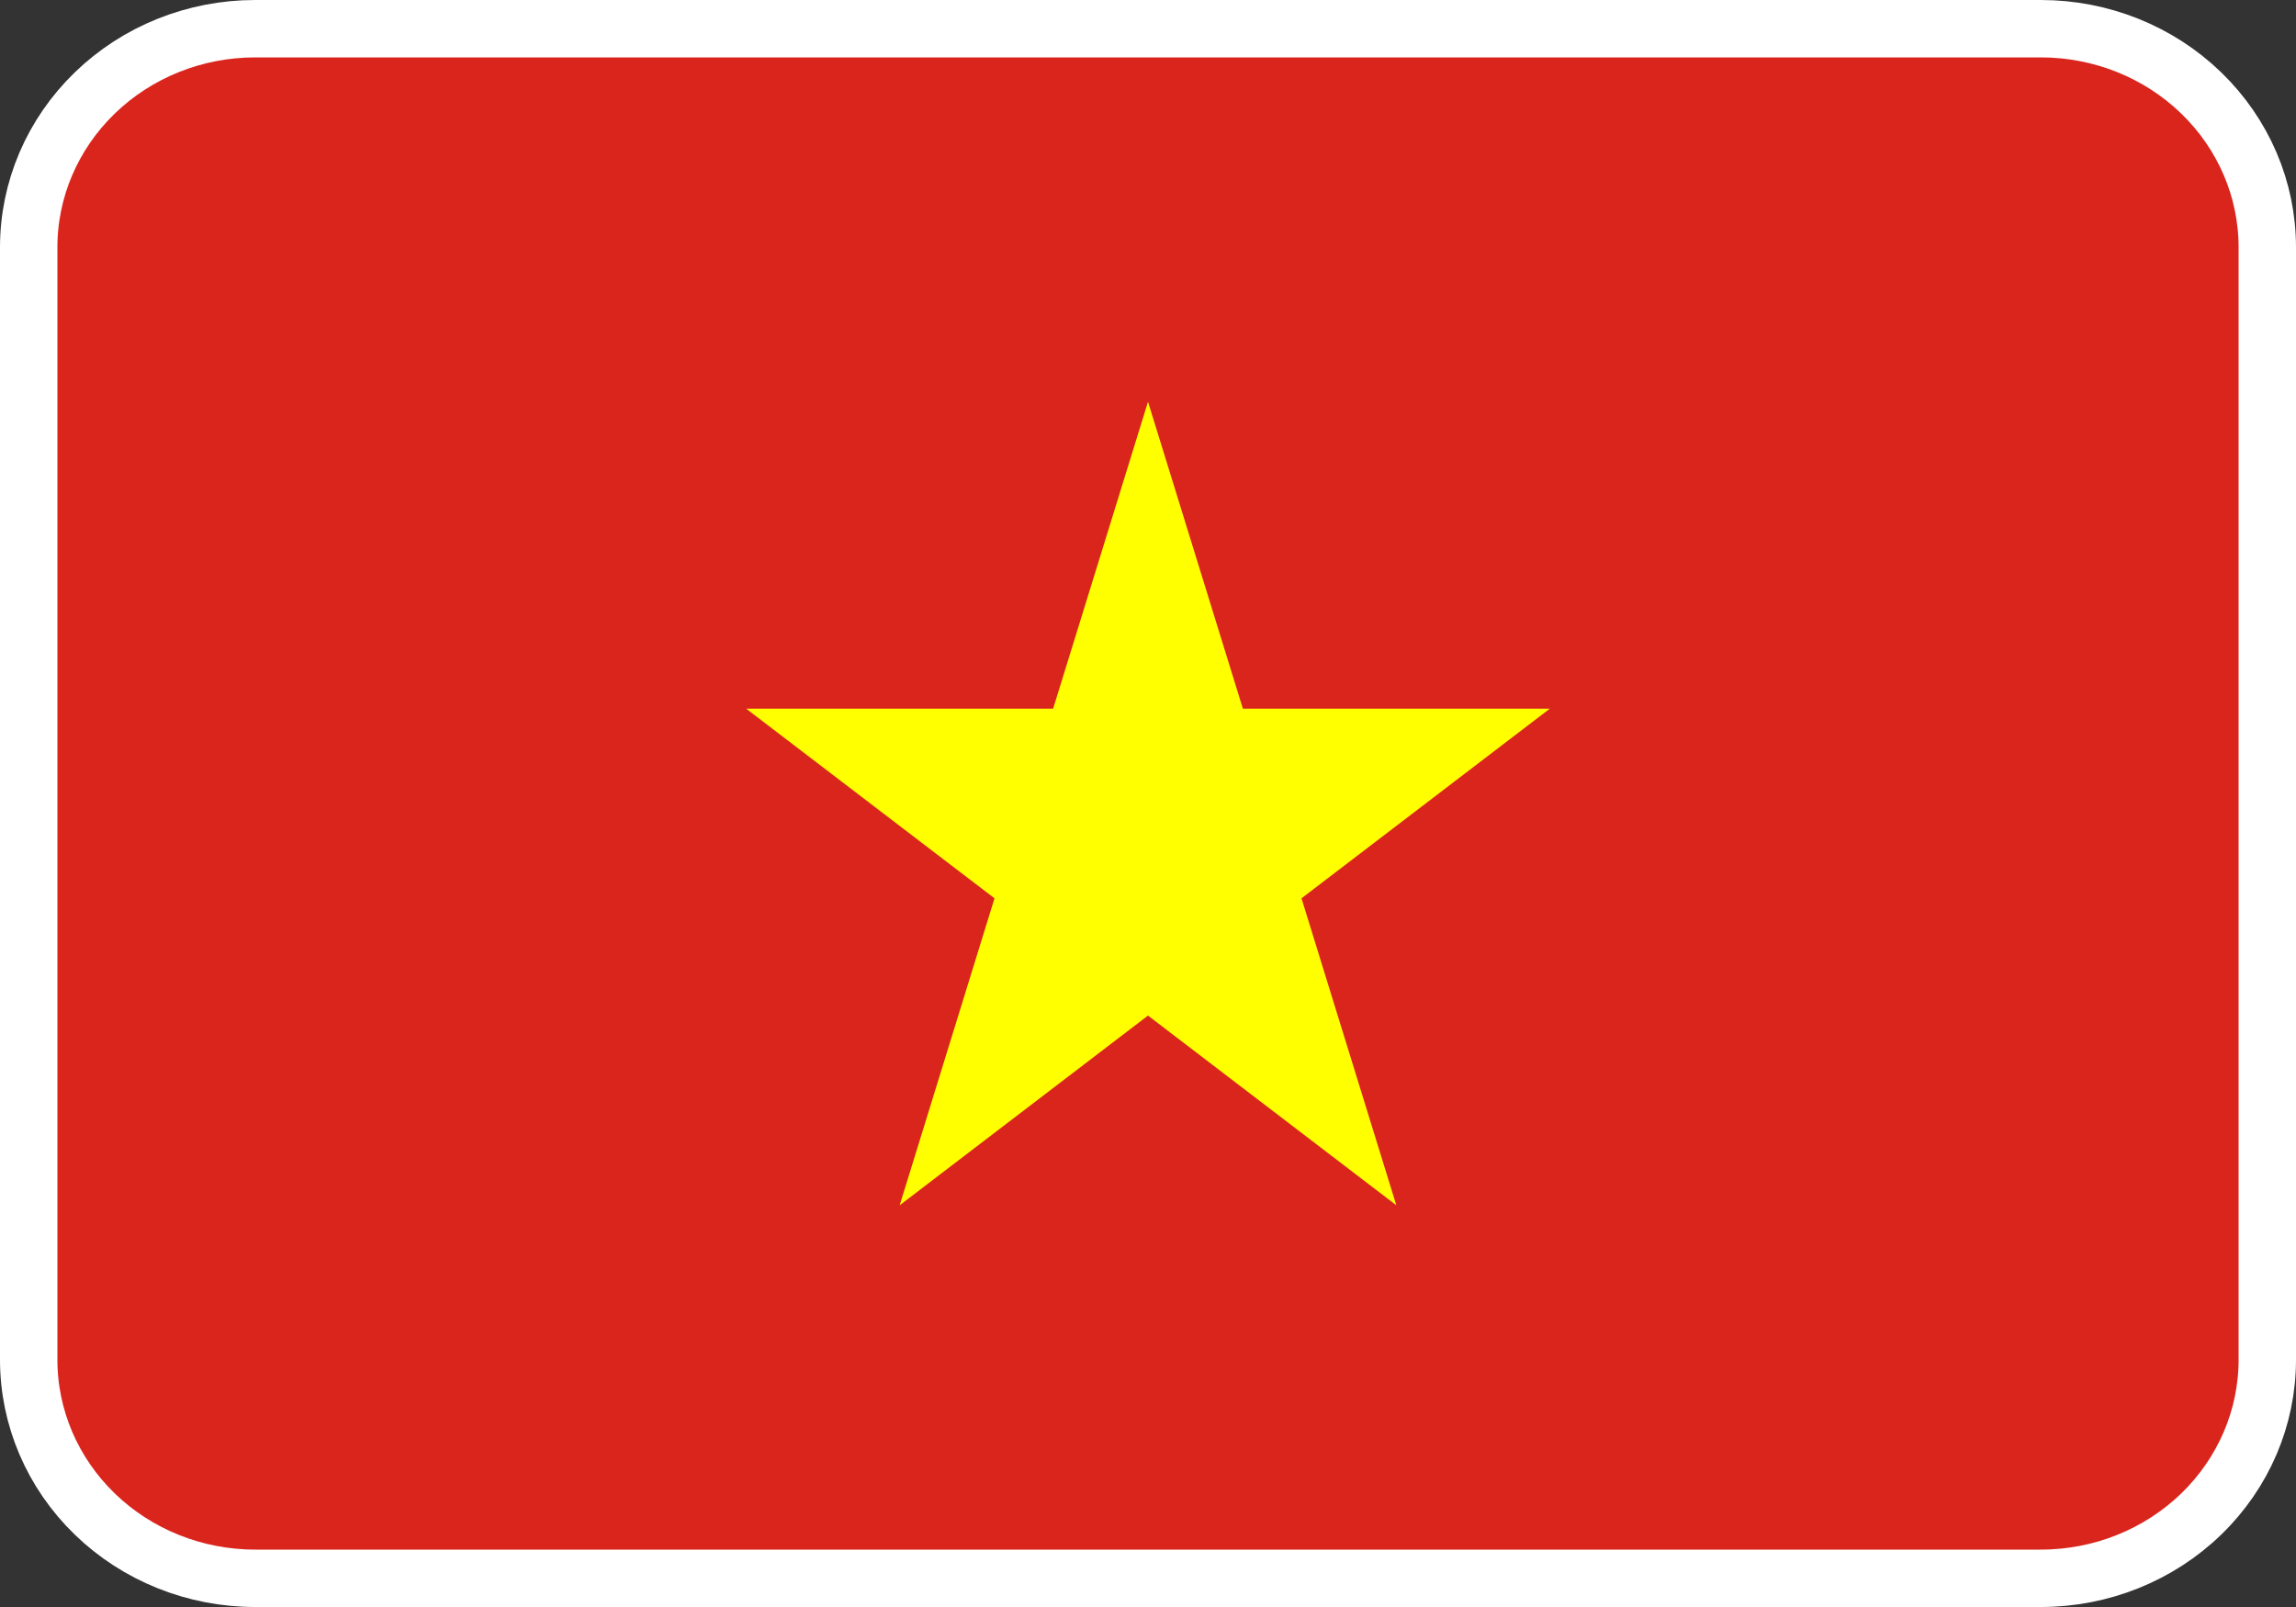 <svg width="40" height="28" viewBox="0 0 40 28" fill="none" xmlns="http://www.w3.org/2000/svg">
<rect x="0" y="0" width="40" height="28" fill="#333333" stroke="none"/>
<g id="VN square flag" clip-path="url(#clip0_5585_83715)">
<path id="Vector" d="M4.444 0.5H35.556C36.607 0.5 37.612 0.905 38.35 1.621C39.088 2.336 39.5 3.303 39.5 4.308V23.692C39.5 24.697 39.088 25.664 38.35 26.379C37.612 27.095 36.607 27.5 35.556 27.5H4.444C3.393 27.5 2.388 27.095 1.65 26.379C0.912 25.664 0.5 24.697 0.5 23.692V4.308C0.5 3.303 0.912 2.336 1.65 1.621C2.388 0.905 3.393 0.5 4.444 0.5Z" fill="#DA251D" stroke="white"/>
<path id="Vector_2" d="M21.653 12.348L20 7L18.347 12.348H13L17.326 15.652L15.674 21L20 17.695L24.326 21L22.674 15.652L27 12.348H21.653Z" fill="#FFFF00"/>
</g>
<defs>
<clipPath id="clip0_5585_83715">
<rect width="40" height="28" fill="white"/>
</clipPath>
</defs>
</svg>
